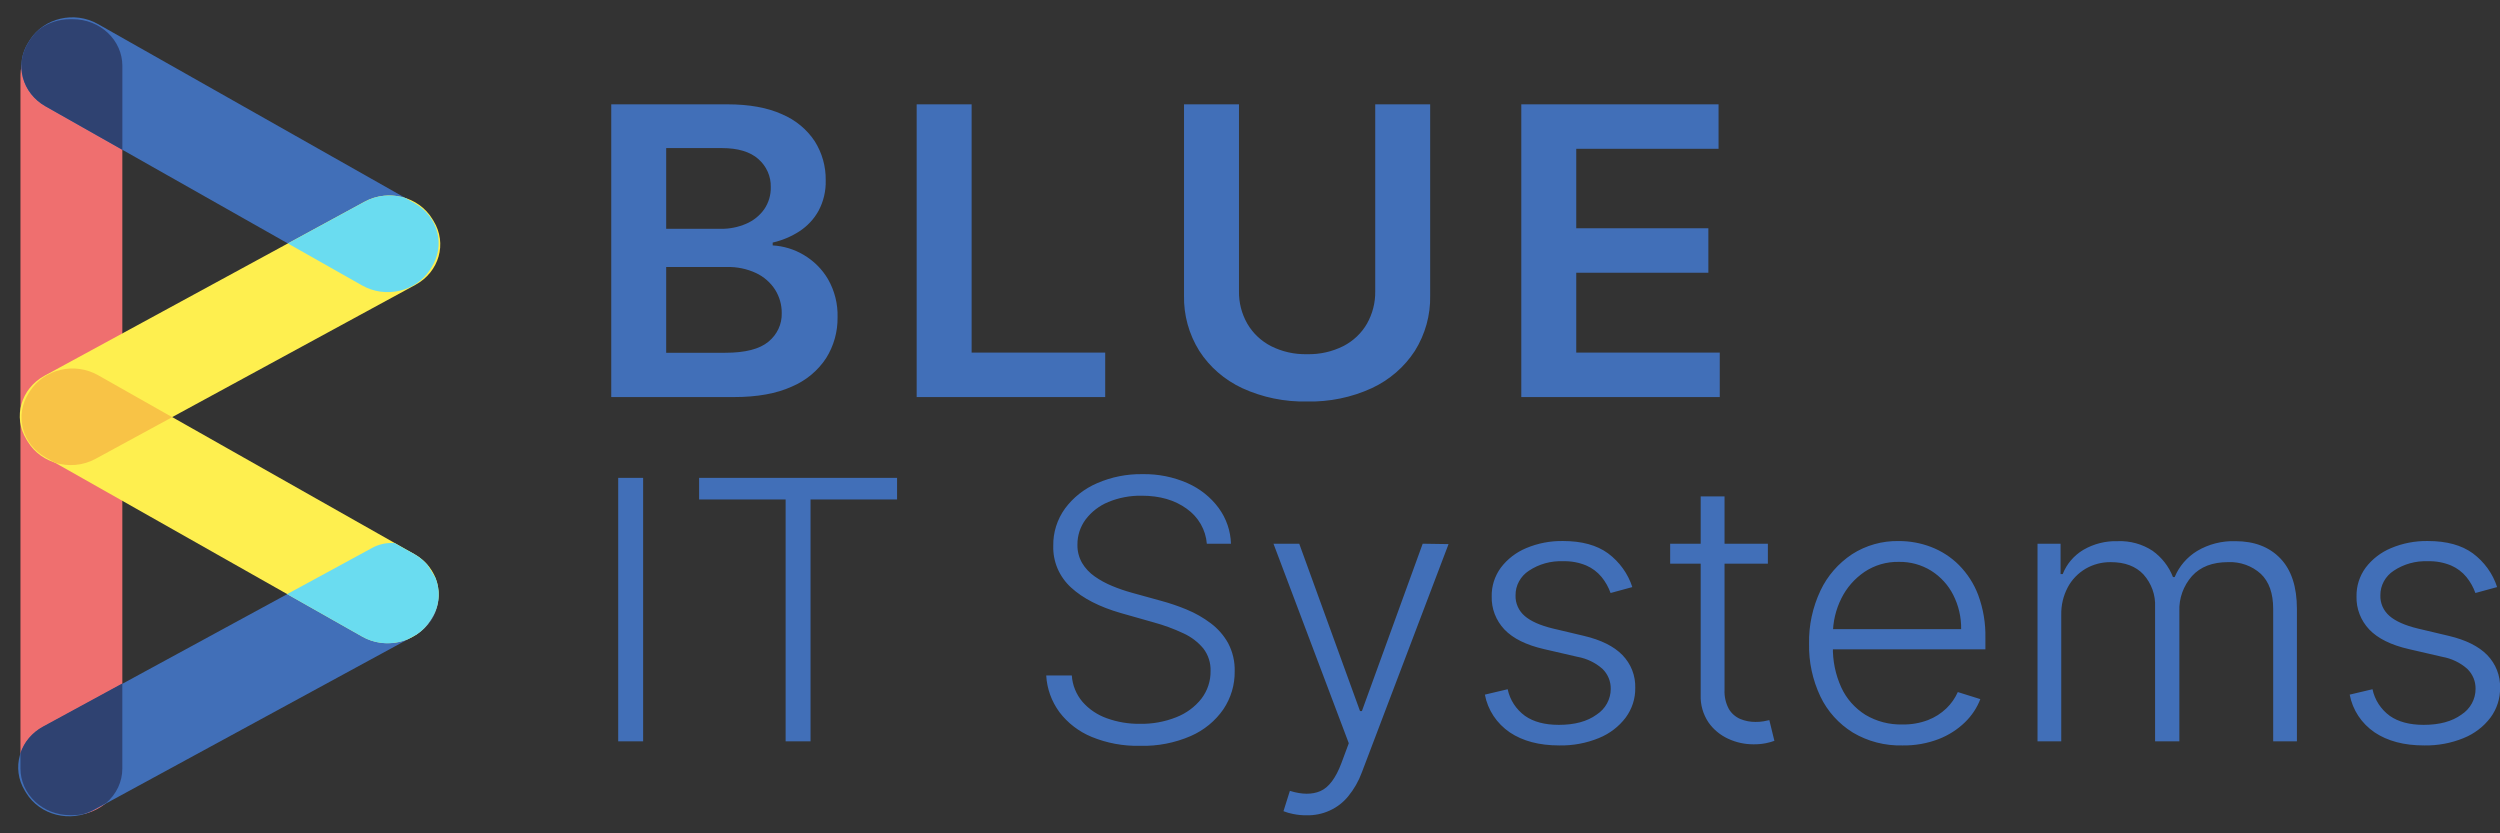 <svg width="120" height="40" viewBox="0 0 120 40" fill="none" xmlns="http://www.w3.org/2000/svg">
<rect x="0" y="0" width="120" height="40" fill="#333333" stroke="none"/>
<path d="M3.493 1.383H3.361C2.047 1.383 0.982 2.386 0.982 3.623V36.886C0.982 38.123 2.047 39.126 3.361 39.126H3.493C4.807 39.126 5.872 38.123 5.872 36.886V3.623C5.872 2.386 4.807 1.383 3.493 1.383Z" fill="#EF6F6F"/>
<path d="M1.434 1.918L1.366 2.025C0.689 3.086 1.054 4.462 2.18 5.099L17.382 13.702C18.508 14.339 19.97 13.996 20.646 12.935L20.715 12.828C21.391 11.768 21.027 10.391 19.901 9.754L4.698 1.152C3.572 0.514 2.111 0.858 1.434 1.918Z" fill="#416FB8"/>
<path d="M20.814 10.611L20.748 10.503C20.091 9.431 18.636 9.064 17.499 9.683L2.139 18.034C1.001 18.653 0.611 20.023 1.268 21.094L1.335 21.202C1.991 22.274 3.446 22.641 4.584 22.022L19.944 13.671C21.081 13.052 21.471 11.682 20.814 10.611Z" fill="#FEEF4F"/>
<path d="M20.738 27.47L20.672 27.362C20.015 26.291 18.56 25.923 17.422 26.542L2.063 34.893C0.925 35.512 0.535 36.882 1.192 37.954L1.258 38.062C1.915 39.133 3.37 39.5 4.508 38.882L19.867 30.53C21.005 29.912 21.395 28.541 20.738 27.47Z" fill="#416FB8"/>
<path d="M1.436 18.77L1.368 18.877C0.691 19.937 1.055 21.313 2.182 21.951L17.384 30.553C18.51 31.19 19.972 30.847 20.648 29.787L20.716 29.68C21.393 28.619 21.029 27.243 19.903 26.606L4.7 18.003C3.574 17.366 2.113 17.709 1.436 18.77Z" fill="#FEEF4F"/>
<path d="M3.361 39.128C2.73 39.128 2.125 38.892 1.679 38.471C1.233 38.051 0.982 37.481 0.982 36.887L0.982 36.149C1.16 35.612 1.546 35.157 2.064 34.876L5.872 32.805V36.887C5.873 37.2 5.803 37.51 5.669 37.796C5.534 38.082 5.337 38.338 5.091 38.548L4.509 38.864C4.327 38.963 4.131 39.039 3.927 39.09C3.784 39.115 3.639 39.128 3.494 39.128L3.361 39.128Z" fill="#2F4271"/>
<path d="M2.181 5.102C1.64 4.796 1.251 4.3 1.098 3.724C0.945 3.147 1.042 2.537 1.367 2.028L1.435 1.921C1.558 1.727 1.712 1.552 1.892 1.402C2.311 1.09 2.829 0.921 3.363 0.922H3.495C4.126 0.922 4.731 1.158 5.177 1.578C5.623 1.998 5.874 2.568 5.874 3.162V7.192L2.181 5.102Z" fill="#2F4271"/>
<path d="M2.621 22.202L2.185 21.955C1.644 21.649 1.255 21.153 1.102 20.577C0.949 20 1.046 19.39 1.371 18.881L1.439 18.774C1.764 18.265 2.29 17.898 2.902 17.754C3.514 17.61 4.162 17.701 4.703 18.007L8.266 20.024L4.587 22.024C4.292 22.185 3.964 22.284 3.624 22.315C3.285 22.345 2.943 22.307 2.621 22.202V22.202Z" fill="#F8C346"/>
<path d="M17.383 30.557L13.781 28.519L17.864 26.299C18.191 26.12 18.568 26.04 18.944 26.068L19.901 26.61C20.14 26.744 20.352 26.918 20.527 27.122L20.895 27.721C21.026 28.039 21.078 28.382 21.047 28.722C21.016 29.062 20.902 29.391 20.715 29.684L20.647 29.791C20.481 30.053 20.259 30.28 19.995 30.458L19.592 30.677C19.282 30.809 18.946 30.878 18.607 30.878C18.175 30.878 17.752 30.767 17.383 30.557V30.557Z" fill="#6ADCF0"/>
<path d="M17.382 13.702L13.818 11.685L17.499 9.684C17.793 9.523 18.12 9.424 18.458 9.393C18.796 9.362 19.137 9.4 19.458 9.504L19.901 9.754C20.169 9.906 20.402 10.106 20.588 10.342C20.774 10.579 20.908 10.847 20.984 11.133C21.059 11.418 21.075 11.715 21.028 12.006C20.982 12.297 20.876 12.576 20.715 12.829L20.647 12.936C20.486 13.188 20.274 13.408 20.023 13.583C19.772 13.758 19.487 13.885 19.183 13.956C18.88 14.027 18.565 14.041 18.256 13.998C17.947 13.954 17.651 13.854 17.383 13.702L17.382 13.702Z" fill="#6ADCF0"/>
<path d="M29.34 19.059V5.008H34.913C35.965 5.008 36.841 5.167 37.54 5.485C38.186 5.758 38.733 6.211 39.111 6.785C39.463 7.347 39.644 7.994 39.634 8.651C39.649 9.159 39.532 9.663 39.292 10.116C39.074 10.511 38.759 10.849 38.375 11.101C37.984 11.355 37.548 11.539 37.089 11.643V11.78C37.617 11.811 38.128 11.967 38.578 12.236C39.065 12.523 39.468 12.926 39.748 13.406C40.065 13.964 40.222 14.594 40.203 15.231C40.213 15.92 40.024 16.599 39.655 17.19C39.259 17.795 38.684 18.271 38.005 18.558C37.271 18.892 36.346 19.059 35.233 19.059H29.34ZM31.977 16.933H34.814C35.771 16.933 36.462 16.755 36.886 16.401C37.092 16.233 37.256 16.023 37.366 15.787C37.477 15.55 37.53 15.292 37.523 15.032C37.528 14.634 37.417 14.242 37.203 13.902C36.982 13.56 36.667 13.285 36.292 13.107C35.854 12.903 35.371 12.803 34.885 12.816H31.977V16.933ZM31.977 10.984H34.586C35.01 10.99 35.43 10.907 35.817 10.74C36.165 10.591 36.464 10.351 36.68 10.047C36.896 9.731 37.007 9.359 36.997 8.981C37.004 8.728 36.955 8.478 36.852 8.246C36.75 8.014 36.597 7.806 36.403 7.636C36.007 7.284 35.421 7.108 34.644 7.108H31.977V10.984ZM44 19.059V5.008H46.638V16.926H53.05V19.059H44ZM66.011 5.008H68.648V14.188C68.668 15.122 68.413 16.043 67.913 16.843C67.413 17.615 66.697 18.235 65.847 18.631C64.878 19.076 63.814 19.296 62.741 19.272C61.665 19.296 60.599 19.076 59.627 18.631C58.778 18.235 58.063 17.616 57.566 16.843C57.067 16.042 56.813 15.122 56.833 14.188V5.008H59.471V13.975C59.461 14.522 59.599 15.061 59.873 15.54C60.137 15.994 60.531 16.367 61.007 16.613C61.541 16.883 62.138 17.016 62.741 17.001C63.345 17.016 63.943 16.882 64.479 16.613C64.956 16.368 65.35 15.995 65.613 15.54C65.884 15.06 66.021 14.521 66.011 13.975V5.008ZM73.022 19.059V5.008H82.491V7.142H75.66V10.956H82.001V13.09H75.66V16.926H82.548V19.059H73.022Z" fill="#416FB8"/>
<path d="M30.87 22.937V35.584H29.674V22.937H30.87ZM33.557 23.975V22.938H43.059V23.975H38.906V35.584H37.71V23.975H33.557ZM57.928 26.099C57.902 25.768 57.802 25.447 57.636 25.157C57.469 24.866 57.239 24.615 56.962 24.419C56.39 24.003 55.672 23.794 54.806 23.794C54.254 23.784 53.706 23.887 53.198 24.097C52.764 24.276 52.388 24.566 52.11 24.934C51.849 25.288 51.711 25.713 51.717 26.147C51.71 26.453 51.787 26.756 51.941 27.024C52.093 27.278 52.299 27.498 52.545 27.669C52.808 27.853 53.091 28.007 53.39 28.129C53.695 28.256 54.008 28.363 54.327 28.451L55.709 28.833C56.137 28.948 56.556 29.09 56.963 29.259C57.373 29.428 57.759 29.648 58.11 29.912C58.456 30.171 58.742 30.497 58.949 30.869C59.17 31.289 59.279 31.755 59.265 32.225C59.274 32.871 59.085 33.504 58.721 34.047C58.335 34.606 57.794 35.05 57.16 35.328C56.395 35.66 55.562 35.822 54.723 35.8C53.926 35.818 53.134 35.672 52.4 35.371C51.783 35.116 51.248 34.705 50.852 34.182C50.473 33.665 50.253 33.055 50.219 32.422H51.447C51.476 32.885 51.655 33.328 51.959 33.688C52.27 34.043 52.672 34.314 53.123 34.475C53.635 34.66 54.177 34.751 54.723 34.744C55.321 34.754 55.914 34.645 56.466 34.425C56.942 34.238 57.358 33.931 57.669 33.536C57.962 33.151 58.116 32.683 58.107 32.205C58.12 31.819 57.999 31.44 57.762 31.129C57.503 30.817 57.174 30.566 56.799 30.397C56.339 30.181 55.861 30.006 55.369 29.872L53.801 29.427C52.773 29.131 51.976 28.721 51.408 28.198C51.129 27.942 50.908 27.631 50.761 27.286C50.615 26.941 50.545 26.57 50.557 26.198C50.545 25.558 50.743 24.93 51.124 24.404C51.515 23.877 52.045 23.459 52.659 23.194C53.343 22.896 54.087 22.747 54.838 22.759C55.583 22.745 56.322 22.892 57 23.191C57.597 23.455 58.112 23.864 58.494 24.38C58.863 24.884 59.069 25.482 59.086 26.099L57.928 26.099ZM62.707 39.134C62.495 39.136 62.282 39.115 62.074 39.072C61.914 39.042 61.758 38.997 61.607 38.937L61.914 37.961C62.494 38.142 62.983 38.145 63.382 37.97C63.781 37.795 64.115 37.351 64.384 36.639L64.742 35.676L61.127 26.098H62.363L65.281 34.132H65.371L68.289 26.098L69.53 26.117L65.365 37.084C65.215 37.494 64.995 37.878 64.716 38.22C64.478 38.513 64.174 38.749 63.825 38.907C63.477 39.066 63.094 39.144 62.709 39.134L62.707 39.134ZM78.351 28.18L77.308 28.464C77.208 28.185 77.061 27.924 76.873 27.692C76.677 27.456 76.426 27.267 76.14 27.143C75.788 26.997 75.407 26.927 75.024 26.939C74.441 26.915 73.866 27.076 73.386 27.396C73.187 27.526 73.024 27.702 72.912 27.908C72.8 28.113 72.743 28.343 72.746 28.575C72.739 28.761 72.775 28.947 72.851 29.118C72.927 29.289 73.04 29.442 73.184 29.566C73.477 29.819 73.927 30.02 74.537 30.168L76.022 30.52C76.845 30.714 77.463 31.02 77.874 31.44C78.289 31.867 78.511 32.436 78.492 33.021C78.5 33.532 78.338 34.032 78.031 34.447C77.703 34.88 77.26 35.218 76.748 35.426C76.147 35.673 75.498 35.794 74.845 35.781C73.885 35.781 73.094 35.572 72.471 35.155C71.841 34.726 71.411 34.075 71.274 33.342L72.369 33.083C72.474 33.592 72.769 34.047 73.198 34.361C73.609 34.649 74.152 34.793 74.826 34.793C75.581 34.793 76.185 34.63 76.637 34.302C76.846 34.166 77.017 33.983 77.135 33.768C77.253 33.553 77.315 33.313 77.315 33.07C77.319 32.892 77.286 32.714 77.218 32.548C77.15 32.383 77.048 32.232 76.918 32.105C76.581 31.807 76.164 31.607 75.715 31.527L74.109 31.156C73.256 30.959 72.625 30.646 72.215 30.218C71.804 29.784 71.584 29.212 71.602 28.625C71.592 28.131 71.747 27.647 72.043 27.244C72.355 26.834 72.774 26.511 73.259 26.309C73.815 26.075 74.418 25.959 75.025 25.969C75.925 25.969 76.644 26.166 77.184 26.559C77.737 26.971 78.144 27.537 78.351 28.18H78.351ZM84.858 26.099V27.057H80.168V26.099L84.858 26.099ZM81.633 23.827H82.778V33.109C82.761 33.431 82.834 33.752 82.989 34.038C83.115 34.249 83.308 34.416 83.54 34.514C83.768 34.607 84.014 34.654 84.263 34.652C84.391 34.654 84.519 34.645 84.646 34.624C84.753 34.606 84.847 34.586 84.928 34.566L85.171 35.56C85.038 35.608 84.901 35.646 84.762 35.674C84.564 35.713 84.362 35.73 84.16 35.727C83.743 35.727 83.331 35.636 82.954 35.461C82.57 35.285 82.241 35.012 82.004 34.671C81.746 34.283 81.616 33.829 81.633 33.368V23.827ZM91.314 35.781C90.475 35.802 89.648 35.587 88.934 35.161C88.258 34.741 87.719 34.143 87.382 33.438C87.004 32.642 86.817 31.773 86.835 30.897C86.818 30.02 87.005 29.149 87.382 28.35C87.713 27.645 88.238 27.041 88.898 26.603C89.562 26.176 90.344 25.955 91.141 25.97C91.669 25.969 92.192 26.064 92.683 26.251C93.185 26.443 93.639 26.735 94.016 27.108C94.43 27.524 94.75 28.018 94.954 28.56C95.198 29.222 95.315 29.922 95.299 30.625V31.169H87.622V30.199H94.135C94.144 29.629 94.014 29.065 93.754 28.553C93.516 28.083 93.151 27.683 92.698 27.396C92.234 27.108 91.691 26.959 91.14 26.97C90.553 26.959 89.977 27.128 89.495 27.451C89.018 27.776 88.636 28.214 88.385 28.723C88.116 29.262 87.977 29.853 87.979 30.452V31.032C87.963 31.711 88.102 32.385 88.385 33.005C88.631 33.539 89.032 33.993 89.54 34.312C90.072 34.629 90.688 34.79 91.314 34.775C91.732 34.783 92.148 34.712 92.539 34.565C92.872 34.437 93.174 34.245 93.428 34C93.66 33.776 93.846 33.51 93.975 33.219L95.056 33.558C94.897 33.973 94.647 34.35 94.324 34.664C93.964 35.015 93.532 35.291 93.057 35.476C92.503 35.688 91.91 35.792 91.314 35.781V35.781ZM97.801 35.584V26.099H98.908V27.556H99.01C99.197 27.077 99.542 26.67 99.992 26.398C100.49 26.106 101.064 25.959 101.647 25.976C102.241 25.952 102.828 26.113 103.32 26.436C103.767 26.756 104.109 27.194 104.302 27.698H104.385C104.6 27.18 104.979 26.74 105.469 26.442C106.018 26.118 106.653 25.956 107.296 25.976C108.209 25.976 108.93 26.253 109.459 26.806C109.988 27.36 110.252 28.168 110.252 29.23V35.584H109.113V29.23C109.113 28.48 108.915 27.919 108.518 27.544C108.309 27.354 108.063 27.206 107.794 27.11C107.524 27.013 107.238 26.97 106.951 26.982C106.2 26.982 105.622 27.204 105.217 27.649C104.802 28.119 104.585 28.723 104.609 29.341V35.584H103.444V29.131C103.472 28.563 103.272 28.006 102.888 27.575C102.517 27.18 101.994 26.983 101.32 26.983C100.891 26.977 100.468 27.088 100.101 27.304C99.738 27.52 99.444 27.829 99.25 28.196C99.037 28.602 98.931 29.053 98.94 29.508V35.584L97.801 35.584ZM119.862 28.18L118.819 28.464C118.72 28.185 118.573 27.924 118.384 27.692C118.189 27.456 117.938 27.267 117.652 27.143C117.299 26.997 116.918 26.927 116.535 26.939C115.952 26.915 115.377 27.076 114.897 27.396C114.698 27.526 114.535 27.702 114.424 27.908C114.312 28.113 114.255 28.343 114.258 28.575C114.251 28.761 114.287 28.947 114.362 29.118C114.438 29.289 114.552 29.442 114.696 29.566C114.988 29.819 115.439 30.02 116.049 30.168L117.533 30.52C118.356 30.714 118.974 31.02 119.385 31.44C119.8 31.867 120.022 32.436 120.003 33.021C120.011 33.532 119.849 34.032 119.542 34.447C119.214 34.88 118.771 35.218 118.259 35.426C117.658 35.673 117.009 35.794 116.356 35.781C115.396 35.781 114.605 35.572 113.982 35.155C113.352 34.726 112.922 34.075 112.786 33.342L113.88 33.083C113.986 33.592 114.28 34.047 114.71 34.361C115.121 34.649 115.664 34.793 116.338 34.793C117.093 34.793 117.696 34.63 118.148 34.302C118.357 34.166 118.529 33.983 118.647 33.768C118.765 33.553 118.827 33.313 118.827 33.07C118.831 32.892 118.798 32.714 118.73 32.548C118.661 32.383 118.559 32.232 118.429 32.105C118.092 31.807 117.675 31.607 117.226 31.527L115.62 31.156C114.767 30.959 114.136 30.646 113.726 30.218C113.315 29.784 113.095 29.212 113.113 28.625C113.104 28.131 113.258 27.647 113.554 27.244C113.866 26.834 114.286 26.511 114.77 26.309C115.326 26.075 115.929 25.959 116.536 25.969C117.436 25.969 118.156 26.166 118.695 26.559C119.248 26.971 119.655 27.537 119.862 28.18V28.18Z" fill="#416FB8"/>
</svg>
